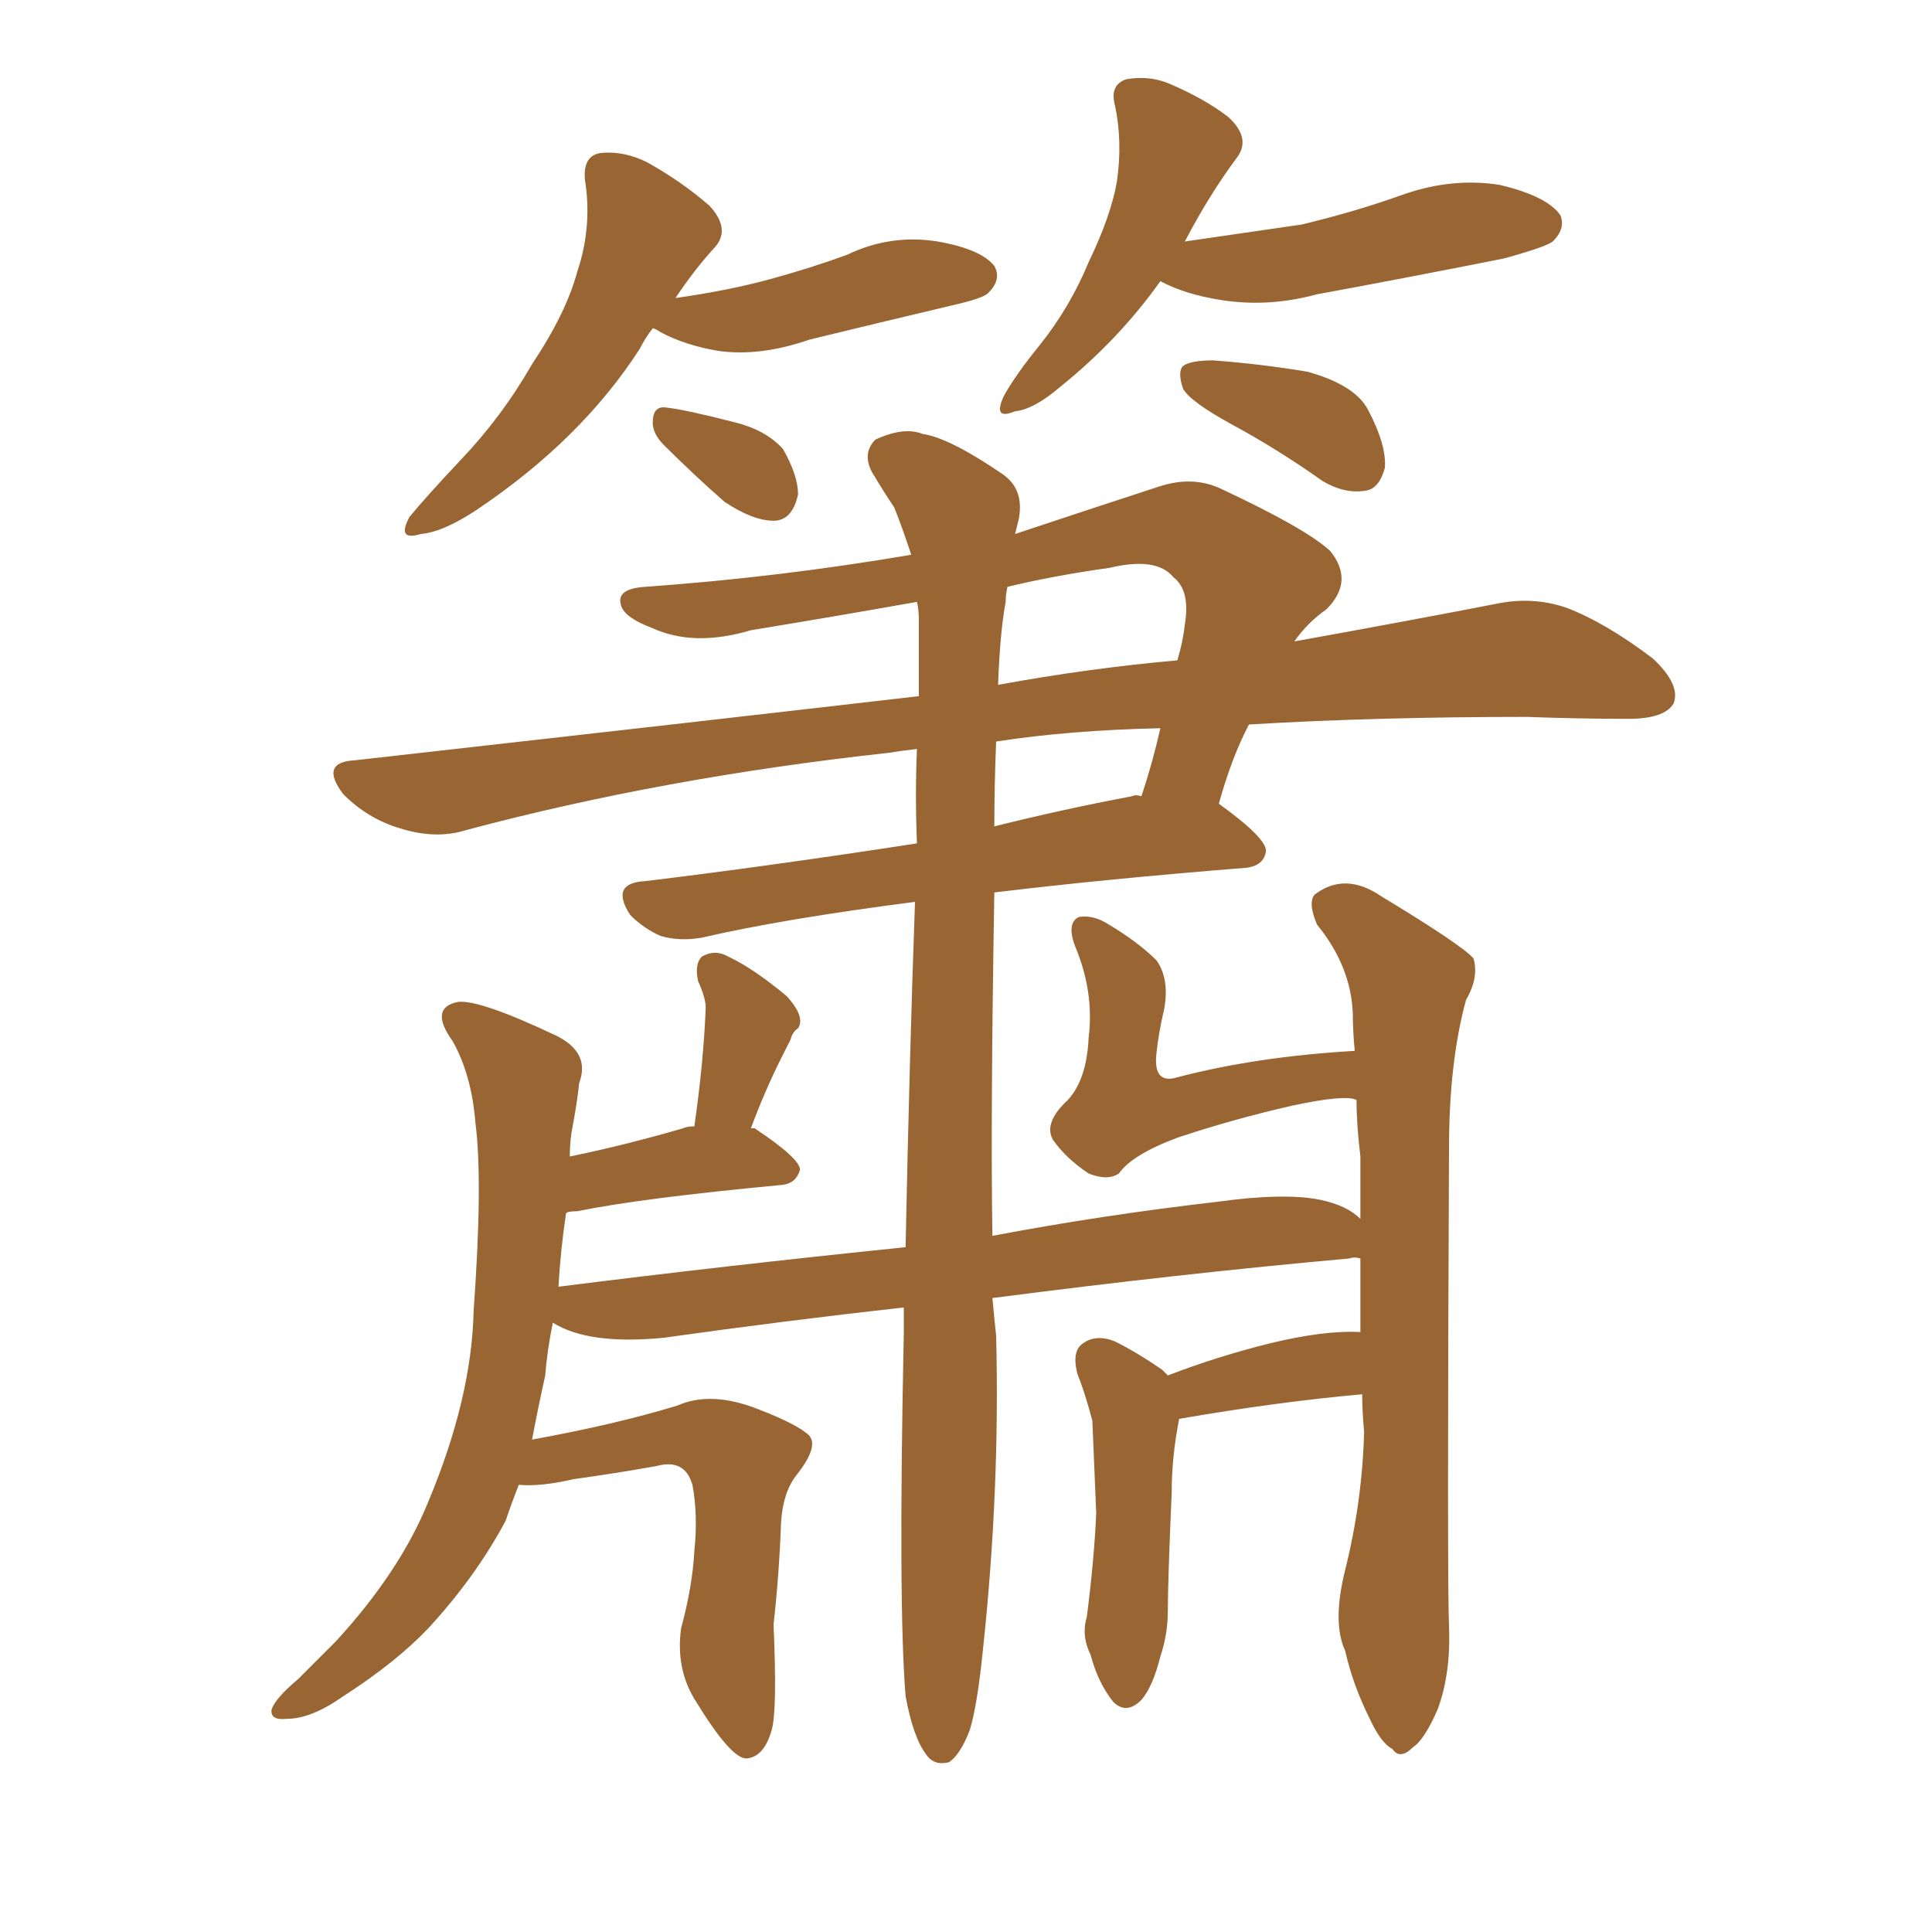 <svg xmlns="http://www.w3.org/2000/svg" xmlns:xlink="http://www.w3.org/1999/xlink" width="150" height="150"><path fill="#996633" padding="10" d="M50.68 25.49L50.68 25.49Q50.10 26.22 49.66 27.10L49.66 27.10Q45.12 34.13 37.06 39.55L37.06 39.55Q34.42 41.31 32.67 41.46L32.67 41.46Q30.76 42.04 31.79 40.14L31.79 40.14Q33.11 38.53 35.74 35.74L35.74 35.74Q38.96 32.37 41.31 28.27L41.31 28.27Q43.95 24.32 44.82 21.09L44.82 21.09Q46.00 17.58 45.41 13.92L45.41 13.92Q45.26 12.01 46.73 11.87L46.73 11.87Q48.49 11.72 50.24 12.60L50.24 12.60Q52.88 14.06 55.08 15.97L55.08 15.97Q56.84 17.87 55.37 19.34L55.37 19.34Q53.91 20.95 52.44 23.14L52.44 23.14Q56.54 22.56 59.77 21.68L59.77 21.68Q62.99 20.80 65.77 19.78L65.77 19.78Q69.14 18.16 72.80 18.75L72.80 18.75Q76.17 19.34 77.20 20.65L77.20 20.65Q77.78 21.68 76.76 22.71L76.76 22.71Q76.46 23.14 73.83 23.73L73.83 23.73Q68.26 25.05 62.84 26.37L62.84 26.37Q59.03 27.69 55.81 27.25L55.81 27.25Q53.17 26.81 51.27 25.78L51.27 25.78Q50.83 25.49 50.68 25.49ZM51.56 34.57L51.56 34.57Q50.68 33.69 50.68 32.81L50.68 32.81Q50.68 31.49 51.71 31.64L51.71 31.64Q53.17 31.79 57.13 32.81L57.13 32.81Q59.47 33.40 60.79 34.86L60.79 34.86Q61.96 36.91 61.96 38.38L61.96 38.38Q61.52 40.43 60.06 40.43L60.06 40.43Q58.45 40.43 56.25 38.96L56.25 38.96Q53.91 36.91 51.56 34.57ZM90.09 21.83L90.09 21.83Q86.87 26.37 82.32 30.03L82.32 30.03Q80.27 31.79 78.81 31.93L78.81 31.93Q77.05 32.67 77.93 30.76L77.93 30.76Q78.81 29.15 80.71 26.81L80.71 26.81Q83.06 23.88 84.52 20.36L84.52 20.36Q86.28 16.70 86.72 14.06L86.72 14.06Q87.16 10.99 86.57 8.20L86.57 8.20Q86.13 6.59 87.45 6.15L87.45 6.15Q89.21 5.86 90.67 6.45L90.67 6.45Q93.46 7.62 95.36 9.08L95.36 9.08Q97.12 10.69 96.09 12.16L96.09 12.16Q93.90 15.09 91.99 18.75L91.99 18.75Q96.97 18.02 101.07 17.43L101.07 17.43Q105.32 16.41 108.98 15.09L108.98 15.09Q112.79 13.77 116.46 14.36L116.46 14.36Q120.12 15.23 121.14 16.70L121.14 16.70Q121.58 17.72 120.56 18.75L120.56 18.75Q119.97 19.19 116.75 20.07L116.75 20.07Q109.42 21.53 102.25 22.85L102.25 22.85Q98.44 23.88 94.78 23.29L94.78 23.29Q91.99 22.85 90.09 21.83ZM95.65 32.96L95.65 32.96Q92.43 31.20 91.85 30.18L91.85 30.18Q91.41 28.86 91.85 28.42L91.85 28.42Q92.43 27.98 94.19 27.98L94.19 27.98Q98.00 28.27 101.51 28.86L101.51 28.86Q105.18 29.88 106.20 31.79L106.20 31.79Q107.67 34.57 107.52 36.33L107.52 36.33Q107.08 37.94 106.05 38.09L106.05 38.09Q104.44 38.38 102.69 37.35L102.69 37.35Q99.17 34.86 95.65 32.96ZM90.67 106.79L90.67 106.79Q94.48 105.32 98.58 104.30L98.58 104.30Q102.83 103.27 105.62 103.42L105.62 103.42Q105.62 100.49 105.62 97.71L105.62 97.71Q105.18 97.56 104.74 97.71L104.74 97.71Q91.70 98.88 77.05 100.78L77.05 100.78Q77.20 102.39 77.34 103.71L77.34 103.71Q77.64 115.72 76.32 128.03L76.32 128.03Q75.88 132.42 75.29 134.33L75.29 134.33Q74.56 136.23 73.68 136.82L73.68 136.82Q72.51 137.11 71.92 136.23L71.92 136.23Q70.90 134.91 70.31 131.69L70.31 131.69Q69.73 124.66 70.17 103.56L70.17 103.56Q70.17 102.39 70.17 101.51L70.17 101.51Q60.94 102.54 51.56 103.86L51.56 103.86Q45.70 104.44 42.92 102.69L42.92 102.69Q42.48 104.88 42.33 106.79L42.33 106.79Q41.75 109.42 41.31 111.77L41.31 111.77Q47.75 110.60 52.59 109.13L52.59 109.13Q55.22 107.96 58.89 109.42L58.89 109.42Q61.96 110.60 62.84 111.47L62.84 111.47Q63.57 112.35 61.82 114.55L61.82 114.55Q60.79 115.87 60.64 118.21L60.64 118.21Q60.50 122.17 60.06 126.12L60.06 126.12Q60.35 132.86 59.91 134.33L59.91 134.33Q59.33 136.38 58.01 136.52L58.01 136.52Q56.84 136.67 54.05 132.13L54.05 132.13Q52.44 129.64 52.88 126.42L52.88 126.42Q53.76 123.19 53.91 120.41L53.91 120.41Q54.20 117.63 53.76 115.28L53.76 115.28Q53.17 113.23 50.98 113.82L50.98 113.82Q47.75 114.40 44.53 114.84L44.53 114.84Q42.04 115.43 40.28 115.28L40.28 115.28Q39.70 116.75 39.26 118.07L39.26 118.07Q36.91 122.46 33.25 126.42L33.25 126.42Q30.76 129.05 26.66 131.69L26.66 131.69Q24.17 133.45 22.27 133.45L22.27 133.45Q20.95 133.59 21.09 132.71L21.09 132.71Q21.39 131.84 23.14 130.37L23.14 130.37Q24.61 128.91 26.07 127.44L26.07 127.44Q31.05 122.02 33.25 116.60L33.25 116.60Q36.62 108.54 36.77 101.81L36.77 101.81Q37.50 91.70 36.91 87.16L36.91 87.16Q36.62 83.50 35.16 80.86L35.16 80.86Q33.25 78.22 35.60 77.78L35.60 77.78Q37.35 77.64 43.21 80.42L43.21 80.42Q45.85 81.74 44.97 84.08L44.97 84.08Q44.82 85.55 44.38 87.89L44.38 87.89Q44.24 88.77 44.24 89.79L44.24 89.79Q48.49 88.92 53.03 87.60L53.03 87.60Q53.32 87.45 53.91 87.45L53.91 87.45Q54.64 82.32 54.79 78.22L54.79 78.22Q54.79 77.49 54.20 76.17L54.20 76.17Q53.91 74.85 54.49 74.27L54.49 74.27Q55.52 73.68 56.54 74.27L56.54 74.27Q58.45 75.15 61.08 77.34L61.08 77.34Q62.55 78.96 61.96 79.83L61.96 79.83Q61.52 80.13 61.38 80.71L61.38 80.71Q61.08 81.30 60.64 82.18L60.64 82.18Q59.33 84.81 58.30 87.60L58.30 87.60Q58.59 87.60 58.59 87.60L58.59 87.60Q62.11 89.94 62.11 90.82L62.11 90.82Q61.82 91.85 60.79 91.99L60.79 91.99Q49.80 93.02 44.82 94.04L44.82 94.04Q44.09 94.04 43.95 94.19L43.95 94.19Q43.51 97.12 43.36 99.90L43.36 99.90Q56.10 98.29 70.31 96.83L70.31 96.83Q70.61 82.03 71.04 70.02L71.04 70.02Q60.79 71.34 54.49 72.80L54.49 72.80Q52.73 73.10 51.27 72.66L51.27 72.66Q49.95 72.07 48.93 71.04L48.93 71.04Q47.31 68.55 50.10 68.41L50.10 68.41Q59.77 67.24 71.19 65.48L71.19 65.48Q71.04 61.67 71.19 58.15L71.19 58.15Q69.87 58.30 68.99 58.45L68.99 58.45Q51.56 60.35 36.18 64.45L36.18 64.45Q33.84 65.19 31.05 64.31L31.05 64.31Q28.56 63.57 26.66 61.67L26.66 61.67Q24.76 59.18 27.54 59.03L27.54 59.03Q50.98 56.40 71.34 54.05L71.34 54.05Q71.34 50.98 71.34 48.19L71.34 48.19Q71.34 47.31 71.19 46.73L71.19 46.73Q64.60 47.90 58.30 48.93L58.30 48.93Q53.91 50.24 50.68 48.78L50.68 48.78Q48.34 47.90 48.19 46.88L48.19 46.88Q47.90 45.70 50.10 45.56L50.10 45.56Q60.50 44.82 70.75 43.07L70.75 43.07Q70.02 40.87 69.43 39.40L69.43 39.40Q68.55 38.09 67.68 36.62L67.68 36.62Q66.94 35.16 67.97 34.13L67.97 34.13Q70.17 33.11 71.63 33.69L71.63 33.69Q73.68 33.98 77.78 36.77L77.78 36.77Q79.54 37.94 79.10 40.28L79.10 40.28Q78.96 40.87 78.81 41.46L78.81 41.46Q84.08 39.70 89.94 37.79L89.94 37.79Q92.58 36.91 94.78 37.94L94.78 37.94Q101.37 41.02 103.27 42.77L103.27 42.77Q105.18 45.12 102.98 47.31L102.98 47.31Q101.51 48.34 100.49 49.80L100.49 49.80Q109.42 48.19 116.16 46.88L116.16 46.88Q118.95 46.29 121.58 47.17L121.58 47.17Q124.66 48.34 128.32 51.12L128.32 51.12Q130.52 53.17 129.93 54.64L129.93 54.64Q129.20 55.81 126.42 55.81L126.42 55.81Q122.61 55.81 118.51 55.66L118.51 55.66Q106.79 55.66 96.97 56.25L96.97 56.25Q95.65 58.74 94.63 62.40L94.63 62.40Q98.29 65.04 98.29 66.06L98.29 66.06Q98.14 67.24 96.68 67.38L96.68 67.38Q85.69 68.26 77.20 69.29L77.20 69.29Q76.90 86.57 77.05 95.95L77.05 95.95Q85.55 94.34 94.48 93.31L94.48 93.31Q99.76 92.58 102.54 93.16L102.54 93.16Q104.59 93.60 105.62 94.63L105.62 94.63Q105.62 92.14 105.62 89.79L105.62 89.79Q105.32 87.30 105.32 85.40L105.32 85.40Q104.44 84.96 100.34 85.84L100.34 85.84Q95.80 86.87 91.41 88.33L91.41 88.33Q87.89 89.65 86.87 91.11L86.87 91.11Q85.99 91.70 84.52 91.11L84.52 91.11Q82.76 89.94 81.74 88.48L81.74 88.48Q81.01 87.16 82.91 85.40L82.91 85.40Q84.38 83.79 84.52 80.57L84.52 80.57Q84.96 77.05 83.50 73.54L83.50 73.54Q82.76 71.63 83.79 71.19L83.79 71.19Q84.81 71.04 85.84 71.63L85.84 71.63Q88.33 73.10 89.79 74.56L89.79 74.56Q90.82 76.03 90.38 78.37L90.38 78.37Q89.94 80.27 89.79 81.74L89.79 81.74Q89.50 84.23 91.41 83.64L91.41 83.64Q97.56 82.03 105.18 81.59L105.18 81.59Q105.03 79.98 105.03 78.66L105.03 78.66Q104.88 75 102.25 71.78L102.25 71.78Q101.51 70.02 102.10 69.43L102.10 69.43Q104.44 67.68 107.23 69.58L107.23 69.58Q113.53 73.39 114.40 74.41L114.40 74.41Q114.84 75.88 113.82 77.64L113.82 77.64Q112.50 82.47 112.50 89.21L112.50 89.21Q112.35 122.61 112.50 126.27L112.50 126.27Q112.65 129.93 111.62 132.71L111.62 132.71Q110.60 135.06 109.72 135.64L109.72 135.64Q108.69 136.67 108.11 135.79L108.11 135.79Q107.23 135.35 106.35 133.45L106.35 133.45Q105.03 130.81 104.44 128.17L104.44 128.17Q103.42 125.98 104.44 121.88L104.44 121.88Q105.76 116.60 105.91 111.18L105.91 111.18Q105.76 109.57 105.76 108.25L105.76 108.25Q99.17 108.84 91.55 110.16L91.55 110.16Q90.97 113.09 90.97 115.87L90.97 115.87Q90.67 122.75 90.67 125.10L90.67 125.10Q90.67 126.86 90.09 128.61L90.09 128.61Q89.50 130.96 88.62 131.98L88.62 131.98Q87.45 133.15 86.43 132.13L86.43 132.13Q85.25 130.66 84.67 128.47L84.67 128.47Q83.94 127.00 84.38 125.54L84.38 125.54Q84.96 121.00 85.11 117.48L85.11 117.48Q84.96 113.96 84.81 110.30L84.81 110.30Q84.23 108.11 83.64 106.64L83.64 106.64Q83.20 104.88 84.08 104.30L84.08 104.30Q85.11 103.56 86.57 104.15L86.57 104.15Q88.33 105.03 90.23 106.35L90.23 106.35Q90.53 106.64 90.67 106.79ZM77.34 57.57L77.34 57.57Q77.20 60.94 77.20 64.16L77.20 64.16Q82.47 62.84 87.89 61.82L87.89 61.82Q88.18 61.67 88.62 61.82L88.62 61.82Q89.50 59.18 90.09 56.54L90.09 56.54Q83.06 56.69 77.34 57.57ZM78.08 46.73L78.08 46.73L78.08 46.73Q77.64 49.07 77.49 53.17L77.49 53.17Q84.67 51.86 91.41 51.27L91.41 51.27Q91.85 49.80 91.99 48.49L91.99 48.49Q92.43 45.85 91.11 44.82L91.11 44.82Q89.79 43.21 86.13 44.09L86.13 44.09Q81.88 44.68 78.22 45.56L78.22 45.56Q78.08 46.14 78.08 46.73Z"/></svg>